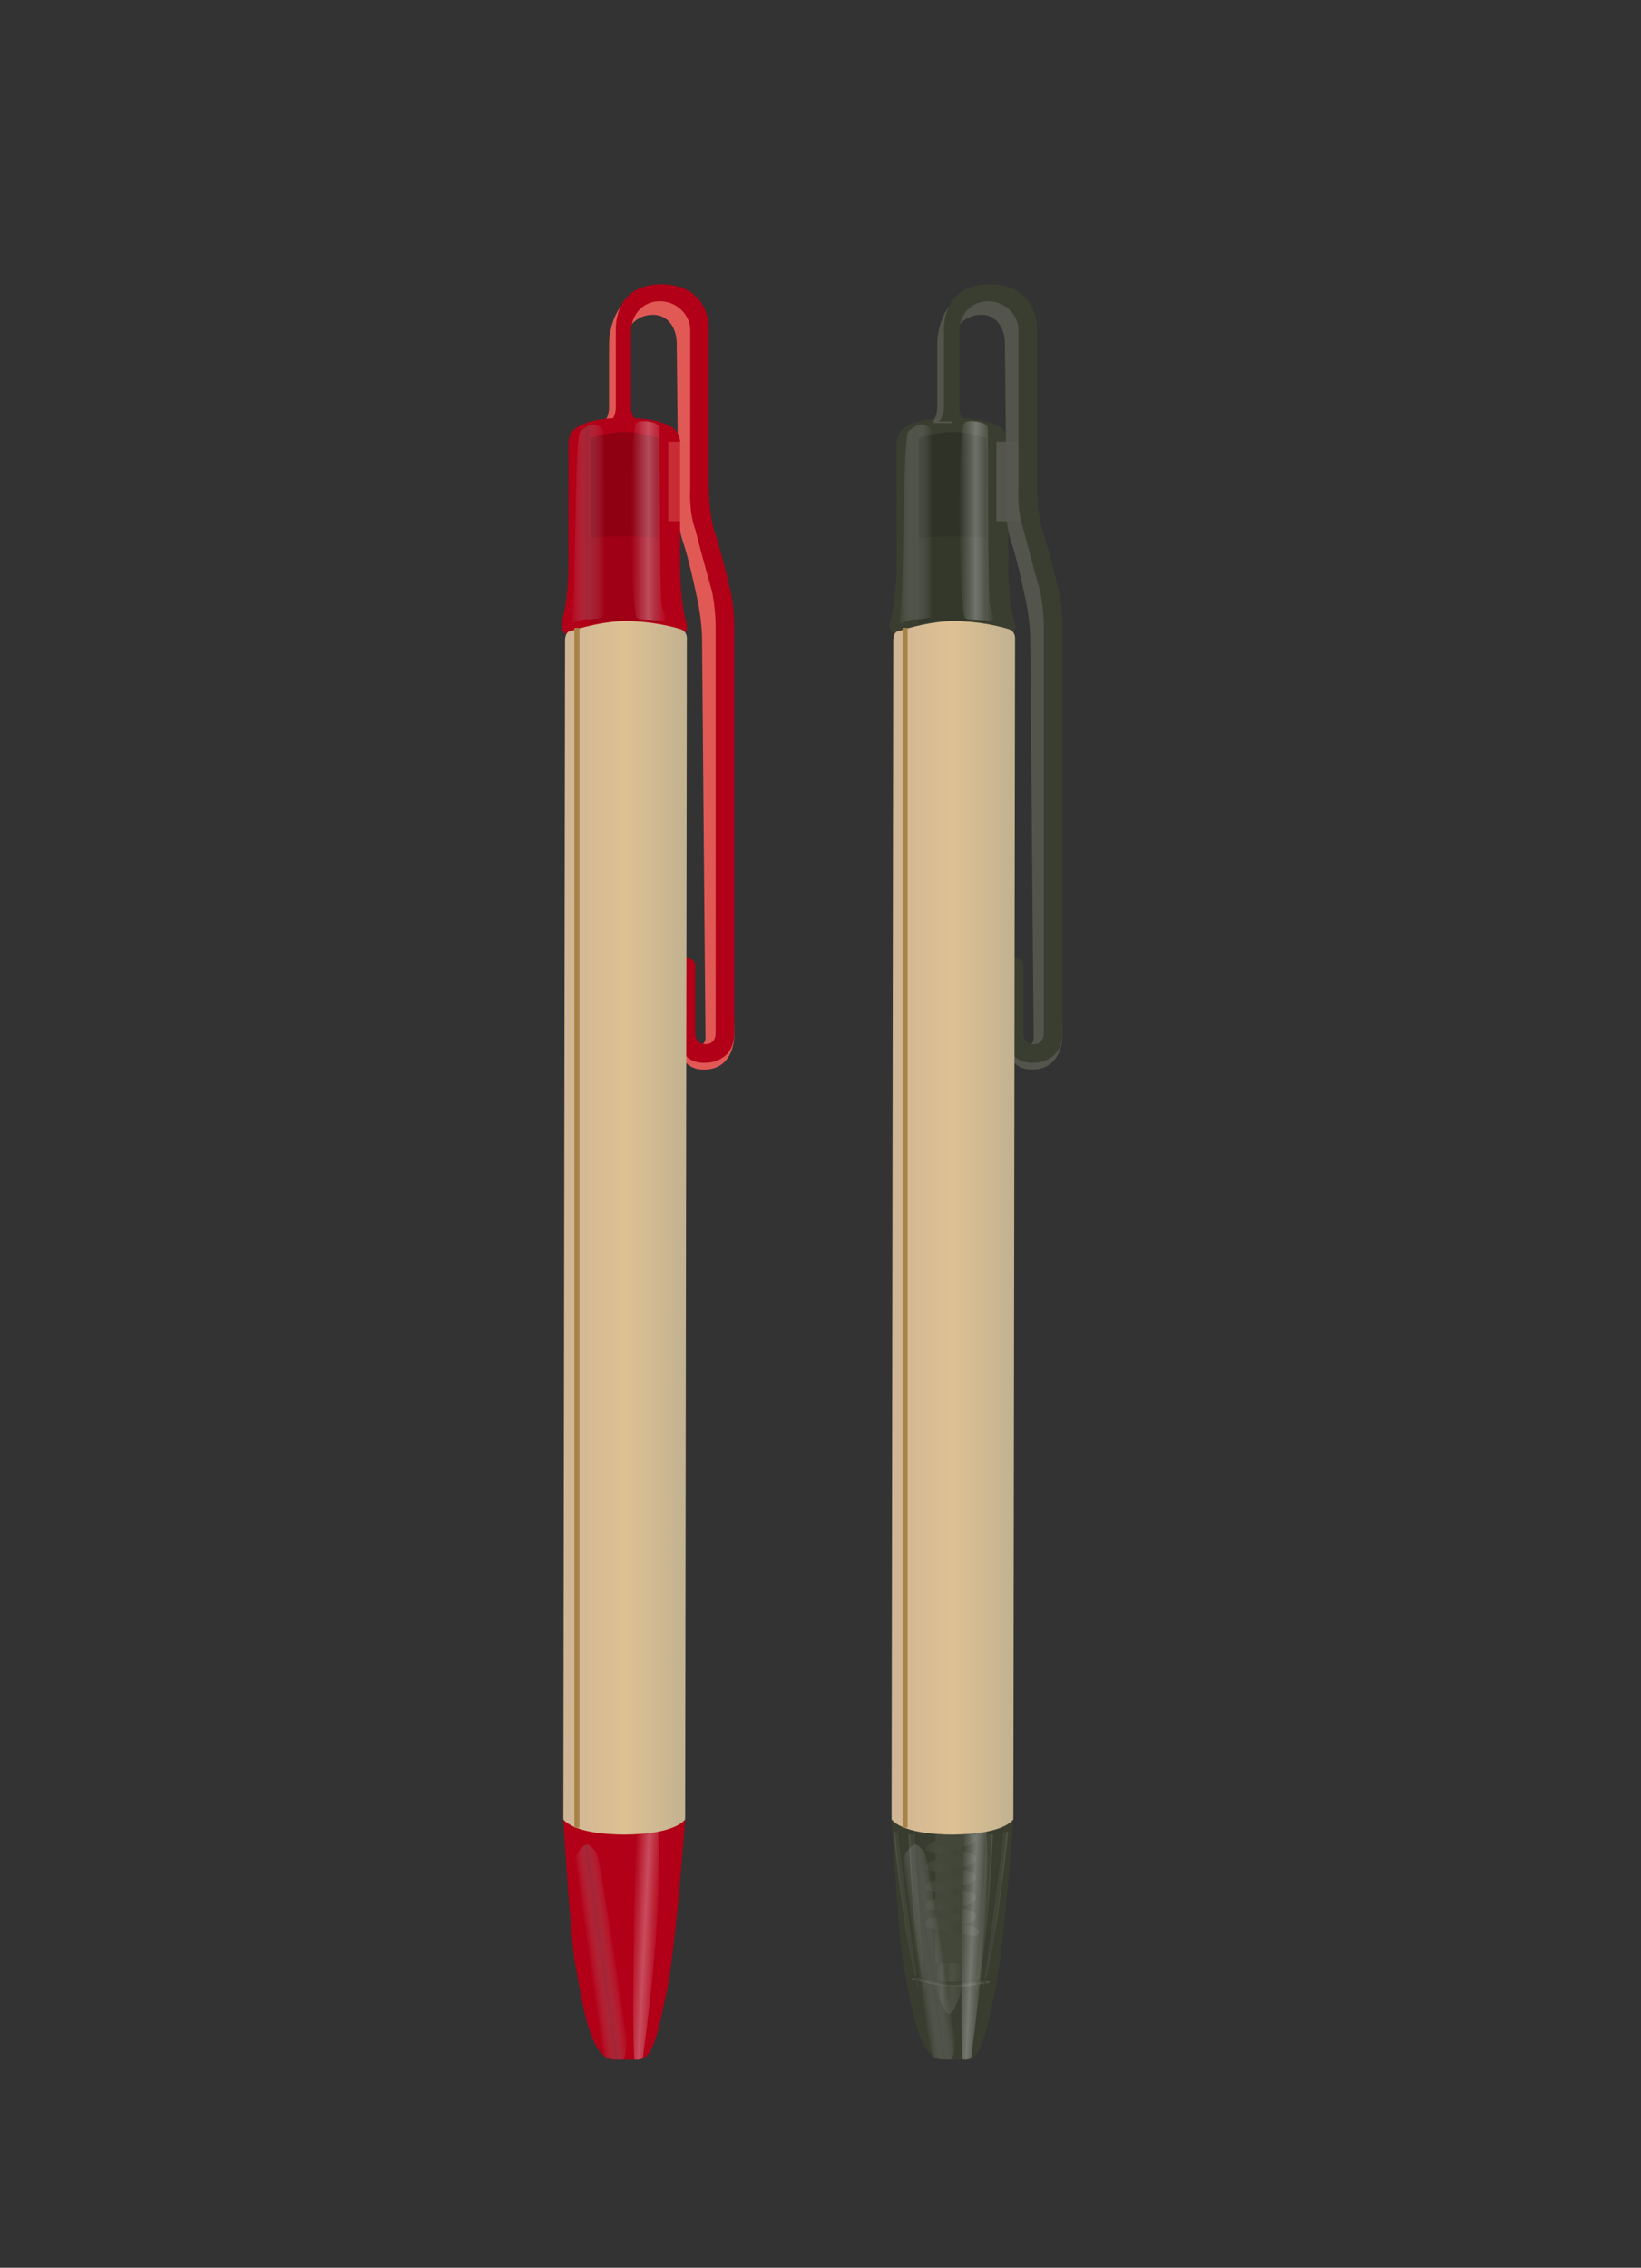 <?xml version="1.0" encoding="utf-8"?>
<!-- Generator: Adobe Illustrator 24.1.0, SVG Export Plug-In . SVG Version: 6.00 Build 0)  -->
<svg version="1.0" id="Layer_1" xmlns="http://www.w3.org/2000/svg" xmlns:xlink="http://www.w3.org/1999/xlink" x="0px" y="0px"
	 width="97px" height="134px" viewBox="0 0 97 134" style="enable-background:new 0 0 97 134;" xml:space="preserve">
<rect x="0" y="0" width="97" height="134" fill="#333333" stroke="none"/>
<style type="text/css">
	.st0{fill:#3A3E30;}
	.st1{fill-rule:evenodd;clip-rule:evenodd;fill:#9C9C9C;}
	.st2{fill-rule:evenodd;clip-rule:evenodd;fill:url(#SVGID_1_);}
	.st3{fill-rule:evenodd;clip-rule:evenodd;fill:url(#SVGID_2_);}
	.st4{fill-rule:evenodd;clip-rule:evenodd;fill:url(#SVGID_3_);}
	.st5{fill-rule:evenodd;clip-rule:evenodd;fill:url(#SVGID_4_);}
	.st6{fill-rule:evenodd;clip-rule:evenodd;fill:url(#SVGID_5_);}
	.st7{fill-rule:evenodd;clip-rule:evenodd;fill:url(#SVGID_6_);}
	.st8{fill-rule:evenodd;clip-rule:evenodd;fill:url(#SVGID_7_);}
	.st9{fill-rule:evenodd;clip-rule:evenodd;fill:url(#SVGID_8_);}
	.st10{fill-rule:evenodd;clip-rule:evenodd;fill:url(#SVGID_9_);}
	.st11{fill-rule:evenodd;clip-rule:evenodd;fill:url(#SVGID_10_);}
	.st12{fill-rule:evenodd;clip-rule:evenodd;fill:url(#SVGID_11_);}
	.st13{fill-rule:evenodd;clip-rule:evenodd;fill:url(#SVGID_12_);}
	.st14{fill-rule:evenodd;clip-rule:evenodd;fill:url(#SVGID_13_);}
	.st15{fill-rule:evenodd;clip-rule:evenodd;fill:#FFFFFF;}
	.st16{opacity:0.49;fill-rule:evenodd;clip-rule:evenodd;enable-background:new    ;}
	.st17{opacity:0.9;fill-rule:evenodd;clip-rule:evenodd;fill:#3A3E30;enable-background:new    ;}
	.st18{opacity:0.1;fill-rule:evenodd;clip-rule:evenodd;enable-background:new    ;}
	.st19{opacity:0.3;fill-rule:evenodd;clip-rule:evenodd;fill:url(#SVGID_14_);enable-background:new    ;}
	.st20{opacity:0.3;fill-rule:evenodd;clip-rule:evenodd;fill:url(#SVGID_15_);enable-background:new    ;}
	.st21{opacity:0.9;fill-rule:evenodd;clip-rule:evenodd;fill:#57584F;enable-background:new    ;}
	.st22{opacity:0.3;fill-rule:evenodd;clip-rule:evenodd;fill:url(#SVGID_16_);enable-background:new    ;}
	.st23{opacity:0.3;fill-rule:evenodd;clip-rule:evenodd;fill:url(#SVGID_17_);enable-background:new    ;}
	.st24{fill-rule:evenodd;clip-rule:evenodd;fill:#3A3E30;}
	.st25{fill-rule:evenodd;clip-rule:evenodd;fill:url(#SVGID_18_);}
	.st26{fill:none;stroke:#A88348;stroke-width:0.3;stroke-miterlimit:10;}
	.st27{fill-rule:evenodd;clip-rule:evenodd;fill:#E15955;}
	.st28{fill:#B10017;}
	.st29{fill-rule:evenodd;clip-rule:evenodd;fill:url(#SVGID_19_);}
	.st30{fill-rule:evenodd;clip-rule:evenodd;fill:url(#SVGID_20_);}
	.st31{fill-rule:evenodd;clip-rule:evenodd;fill:url(#SVGID_21_);}
	.st32{fill-rule:evenodd;clip-rule:evenodd;fill:url(#SVGID_22_);}
	.st33{fill-rule:evenodd;clip-rule:evenodd;fill:url(#SVGID_23_);}
	.st34{fill-rule:evenodd;clip-rule:evenodd;fill:url(#SVGID_24_);}
	.st35{fill-rule:evenodd;clip-rule:evenodd;fill:url(#SVGID_25_);}
	.st36{fill-rule:evenodd;clip-rule:evenodd;fill:url(#SVGID_26_);}
	.st37{fill-rule:evenodd;clip-rule:evenodd;fill:url(#SVGID_27_);}
	.st38{fill-rule:evenodd;clip-rule:evenodd;fill:url(#SVGID_28_);}
	.st39{fill-rule:evenodd;clip-rule:evenodd;fill:url(#SVGID_29_);}
	.st40{fill-rule:evenodd;clip-rule:evenodd;fill:url(#SVGID_30_);}
	.st41{fill-rule:evenodd;clip-rule:evenodd;fill:url(#SVGID_31_);}
	.st42{fill-rule:evenodd;clip-rule:evenodd;fill:#B10017;}
	.st43{opacity:0.3;fill-rule:evenodd;clip-rule:evenodd;fill:url(#SVGID_32_);enable-background:new    ;}
	.st44{opacity:0.3;fill-rule:evenodd;clip-rule:evenodd;fill:url(#SVGID_33_);enable-background:new    ;}
	.st45{opacity:0.5;fill-rule:evenodd;clip-rule:evenodd;fill:#E15955;}
	.st46{opacity:0.3;fill-rule:evenodd;clip-rule:evenodd;fill:url(#SVGID_34_);enable-background:new    ;}
	.st47{opacity:0.3;fill-rule:evenodd;clip-rule:evenodd;fill:url(#SVGID_35_);enable-background:new    ;}
	.st48{fill-rule:evenodd;clip-rule:evenodd;fill:url(#SVGID_36_);}
</style>
<g>
	<g>
		<path class="st0" d="M59.3,37.7c0.4,0.1,0.8-0.4,0.7-0.8c-0.2-0.7-0.4-1.8-0.4-3.6v-7.2c0-0.2-0.1-0.5-0.3-0.7
			c-0.3-0.3-1.1-0.7-3-0.7c-1.4,0-2.2,0.2-2.7,0.5c-0.4,0.2-0.6,0.6-0.6,1v7c0,1.8-0.2,2.9-0.4,3.6c-0.1,0.4,0.2,0.8,0.7,0.8
			c0.8-0.1,1.9-0.2,3-0.2S58.4,37.6,59.3,37.7z"/>
		<g>
			<path class="st1" d="M55.3,48.1h1.6V116h-1.6V48.1z"/>
			
				<linearGradient id="SVGID_1_" gradientUnits="userSpaceOnUse" x1="55.275" y1="-16231.335" x2="56.84" y2="-16231.335" gradientTransform="matrix(1 0 0 -1 0 -16113.835)">
				<stop  offset="0" style="stop-color:#000000"/>
				<stop  offset="0.239" style="stop-color:#EBEBEC"/>
				<stop  offset="0.438" style="stop-color:#A6A8A9"/>
				<stop  offset="0.628" style="stop-color:#FFFFFF"/>
				<stop  offset="0.813" style="stop-color:#CECFD0"/>
				<stop  offset="1" style="stop-color:#919294"/>
			</linearGradient>
			<path class="st2" d="M56.9,117.3c0,0-0.4,1.7-0.8,1.7s-0.8-1.7-0.8-1.7V116h1.6V117.3z"/>
			
				<linearGradient id="SVGID_2_" gradientUnits="userSpaceOnUse" x1="54.667" y1="807.84" x2="57.815" y2="807.84" gradientTransform="matrix(1 0 0 1 0 -706.89)">
				<stop  offset="0" style="stop-color:#6B6E70"/>
				<stop  offset="0.295" style="stop-color:#B7BBBD"/>
				<stop  offset="0.628" style="stop-color:#797D80"/>
				<stop  offset="1" style="stop-color:#B7BBBD"/>
			</linearGradient>
			<path class="st3" d="M56.9,101.7c0.4,0,0.8-0.2,1-0.6c0-0.2-0.1-0.4-0.3-0.4l-2.4-0.5c-0.2,0-0.4,0.1-0.5,0.3s0.1,0.4,0.3,0.5
				l1.8,0.4C56.9,101.5,56.9,101.7,56.9,101.7z"/>
			
				<linearGradient id="SVGID_3_" gradientUnits="userSpaceOnUse" x1="54.67" y1="809.29" x2="57.662" y2="809.29" gradientTransform="matrix(1 0 0 1 0 -706.89)">
				<stop  offset="0" style="stop-color:#6B6E70"/>
				<stop  offset="0.295" style="stop-color:#B7BBBD"/>
				<stop  offset="0.628" style="stop-color:#797D80"/>
				<stop  offset="1" style="stop-color:#B7BBBD"/>
			</linearGradient>
			<path class="st4" d="M55.3,101.6c-0.3,0-0.5,0.2-0.6,0.5c0,0.1,0.1,0.2,0.2,0.2c1.5,0.3,1.8,0.3,1.9,0.5c0.1,0.1,0.1,0.3,0.1,0.4
				c0.3,0,0.7-0.1,0.8-0.4c0-0.2-0.1-0.4-0.4-0.5l-2-0.4V101.6z"/>
			
				<linearGradient id="SVGID_4_" gradientUnits="userSpaceOnUse" x1="54.67" y1="810.64" x2="57.662" y2="810.64" gradientTransform="matrix(1 0 0 1 0 -706.89)">
				<stop  offset="0" style="stop-color:#6B6E70"/>
				<stop  offset="0.295" style="stop-color:#B7BBBD"/>
				<stop  offset="0.628" style="stop-color:#797D80"/>
				<stop  offset="1" style="stop-color:#B7BBBD"/>
			</linearGradient>
			<path class="st5" d="M55.3,103c-0.2,0-0.5,0.2-0.6,0.4c0,0.1,0.1,0.2,0.2,0.2l2,0.4v0.5c0.3,0,0.6-0.1,0.8-0.4
				c0-0.2-0.1-0.3-0.3-0.4l-2.1-0.5L55.3,103z"/>
			
				<linearGradient id="SVGID_5_" gradientUnits="userSpaceOnUse" x1="54.67" y1="811.84" x2="57.662" y2="811.84" gradientTransform="matrix(1 0 0 1 0 -706.89)">
				<stop  offset="0" style="stop-color:#6B6E70"/>
				<stop  offset="0.295" style="stop-color:#B7BBBD"/>
				<stop  offset="0.628" style="stop-color:#797D80"/>
				<stop  offset="1" style="stop-color:#B7BBBD"/>
			</linearGradient>
			<path class="st6" d="M55.3,104.2c-0.2,0-0.5,0.2-0.6,0.4c0,0.1,0.1,0.2,0.2,0.2l2,0.4v0.5c0.3,0,0.6-0.1,0.8-0.4
				c0-0.2-0.1-0.3-0.3-0.4l-2.1-0.5L55.3,104.2z"/>
			
				<linearGradient id="SVGID_6_" gradientUnits="userSpaceOnUse" x1="54.67" y1="812.94" x2="57.662" y2="812.94" gradientTransform="matrix(1 0 0 1 0 -706.89)">
				<stop  offset="0" style="stop-color:#6B6E70"/>
				<stop  offset="0.295" style="stop-color:#B7BBBD"/>
				<stop  offset="0.628" style="stop-color:#797D80"/>
				<stop  offset="1" style="stop-color:#B7BBBD"/>
			</linearGradient>
			<path class="st7" d="M55.3,105.3c-0.2,0-0.5,0.2-0.6,0.4c0,0.1,0.1,0.2,0.2,0.2l2,0.4v0.5c0.3,0,0.6-0.1,0.8-0.4
				c0-0.2-0.1-0.3-0.3-0.4l-2.1-0.5L55.3,105.3z"/>
			
				<linearGradient id="SVGID_7_" gradientUnits="userSpaceOnUse" x1="54.67" y1="814.14" x2="57.662" y2="814.14" gradientTransform="matrix(1 0 0 1 0 -706.89)">
				<stop  offset="0" style="stop-color:#6B6E70"/>
				<stop  offset="0.295" style="stop-color:#B7BBBD"/>
				<stop  offset="0.628" style="stop-color:#797D80"/>
				<stop  offset="1" style="stop-color:#B7BBBD"/>
			</linearGradient>
			<path class="st8" d="M55.3,106.5c-0.2,0-0.5,0.2-0.6,0.4c0,0.1,0.1,0.2,0.2,0.2l2,0.4v0.5c0.3,0,0.6-0.1,0.8-0.4
				c0-0.2-0.1-0.3-0.3-0.4l-2.1-0.5L55.3,106.5z"/>
			
				<linearGradient id="SVGID_8_" gradientUnits="userSpaceOnUse" x1="54.67" y1="815.24" x2="57.662" y2="815.24" gradientTransform="matrix(1 0 0 1 0 -706.89)">
				<stop  offset="0" style="stop-color:#6B6E70"/>
				<stop  offset="0.295" style="stop-color:#B7BBBD"/>
				<stop  offset="0.628" style="stop-color:#797D80"/>
				<stop  offset="1" style="stop-color:#B7BBBD"/>
			</linearGradient>
			<path class="st9" d="M55.3,107.6c-0.2,0-0.5,0.2-0.6,0.4c0,0.1,0.1,0.2,0.2,0.2l2,0.4v0.5c0.3,0,0.6-0.1,0.8-0.4
				c0-0.2-0.1-0.3-0.3-0.4l-2.1-0.5L55.3,107.6z"/>
			
				<linearGradient id="SVGID_9_" gradientUnits="userSpaceOnUse" x1="54.67" y1="816.44" x2="57.662" y2="816.44" gradientTransform="matrix(1 0 0 1 0 -706.89)">
				<stop  offset="0" style="stop-color:#6B6E70"/>
				<stop  offset="0.295" style="stop-color:#B7BBBD"/>
				<stop  offset="0.628" style="stop-color:#797D80"/>
				<stop  offset="1" style="stop-color:#B7BBBD"/>
			</linearGradient>
			<path class="st10" d="M55.3,108.8c-0.2,0-0.5,0.2-0.6,0.4c0,0.1,0.1,0.2,0.2,0.2l2,0.4v0.5c0.3,0,0.6-0.1,0.8-0.4
				c0-0.2-0.1-0.3-0.3-0.4l-2.1-0.5L55.3,108.8z"/>
			
				<linearGradient id="SVGID_10_" gradientUnits="userSpaceOnUse" x1="54.67" y1="817.54" x2="57.662" y2="817.54" gradientTransform="matrix(1 0 0 1 0 -706.89)">
				<stop  offset="0" style="stop-color:#6B6E70"/>
				<stop  offset="0.295" style="stop-color:#B7BBBD"/>
				<stop  offset="0.628" style="stop-color:#797D80"/>
				<stop  offset="1" style="stop-color:#B7BBBD"/>
			</linearGradient>
			<path class="st11" d="M55.3,109.9c-0.2,0-0.5,0.2-0.6,0.4c0,0.1,0.1,0.2,0.2,0.2l2,0.4v0.5c0.3,0,0.6-0.1,0.8-0.4
				c0-0.2-0.1-0.3-0.3-0.4l-2.1-0.5L55.3,109.9z"/>
			
				<linearGradient id="SVGID_11_" gradientUnits="userSpaceOnUse" x1="54.67" y1="818.74" x2="57.662" y2="818.74" gradientTransform="matrix(1 0 0 1 0 -706.89)">
				<stop  offset="0" style="stop-color:#6B6E70"/>
				<stop  offset="0.295" style="stop-color:#B7BBBD"/>
				<stop  offset="0.628" style="stop-color:#797D80"/>
				<stop  offset="1" style="stop-color:#B7BBBD"/>
			</linearGradient>
			<path class="st12" d="M55.3,111.1c-0.2,0-0.5,0.2-0.6,0.4c0,0.1,0.1,0.2,0.2,0.2l2,0.4v0.5c0.3,0,0.6-0.1,0.8-0.4
				c0-0.2-0.1-0.3-0.3-0.4l-2.1-0.5L55.3,111.1z"/>
			
				<linearGradient id="SVGID_12_" gradientUnits="userSpaceOnUse" x1="54.67" y1="819.84" x2="57.662" y2="819.84" gradientTransform="matrix(1 0 0 1 0 -706.89)">
				<stop  offset="0" style="stop-color:#6B6E70"/>
				<stop  offset="0.295" style="stop-color:#B7BBBD"/>
				<stop  offset="0.628" style="stop-color:#797D80"/>
				<stop  offset="1" style="stop-color:#B7BBBD"/>
			</linearGradient>
			<path class="st13" d="M55.3,112.2c-0.2,0-0.5,0.2-0.6,0.4c0,0.1,0.1,0.2,0.2,0.2l2,0.4v0.5c0.3,0,0.6-0.1,0.8-0.4
				c0-0.2-0.1-0.3-0.3-0.4l-2.1-0.5L55.3,112.2z"/>
			
				<linearGradient id="SVGID_13_" gradientUnits="userSpaceOnUse" x1="54.67" y1="820.74" x2="57.818" y2="820.74" gradientTransform="matrix(1 0 0 1 0 -706.89)">
				<stop  offset="0" style="stop-color:#6B6E70"/>
				<stop  offset="0.295" style="stop-color:#B7BBBD"/>
				<stop  offset="0.628" style="stop-color:#797D80"/>
				<stop  offset="1" style="stop-color:#B7BBBD"/>
			</linearGradient>
			<path class="st14" d="M55.3,113.3c-0.3,0-0.6,0-0.6,0.4c0,0.1,0.1,0.2,0.2,0.2l2.7,0.5c0.1,0,0.2-0.1,0.3-0.2
				c0-0.1-0.1-0.2-0.2-0.3L55.3,113.3z"/>
			<path class="st15" d="M56.3,108c-1,0-2-0.2-3-0.5c-0.1,0-0.2,0.1-0.2,0.1c0,0.1,0.1,0.1,0.2,0.2c1,0.3,2,0.5,3,0.5
				c0.9,0,1.9-0.1,2.8-0.3c0.1,0,0.2-0.1,0.2-0.1c0-0.1-0.1-0.1-0.2-0.1C58.2,107.9,57.2,108,56.3,108z"/>
			<path class="st16" d="M56.3,107.9c-1,0-2-0.2-3-0.5c-0.1,0-0.2,0.1-0.2,0.1c0,0.1,0.1,0.2,0.2,0.2c1,0.3,2,0.5,3,0.5
				c0.9,0,1.9-0.1,2.8-0.3c0.1,0,0.2-0.1,0.2-0.1c0-0.1-0.1-0.1-0.2-0.2C58.2,107.8,57.2,107.9,56.3,107.9z"/>
			<path class="st15" d="M56.3,117.2c-0.8,0-1.5-0.2-2.2-0.4c-0.1,0-0.2,0.1-0.2,0.1c0,0.1,0.1,0.1,0.2,0.1c0.7,0.2,1.5,0.4,2.2,0.4
				s1.4-0.1,2-0.2c0.1,0,0.2,0,0.2-0.1s-0.1-0.1-0.1-0.1C57.7,117.1,57,117.2,56.3,117.2z"/>
			<path class="st15" d="M52.8,108.2c0,0,0.7,6.8,1.5,9.4c0,0-1.1-7.9-1.2-9.3L52.8,108.2z"/>
			<path class="st15" d="M53.7,108.4c0,0,0.3,6.8,1,9.3c0,0-0.6-7.9-0.6-9.3H53.7z"/>
			<path class="st16" d="M52.9,108.2c0,0,0.6,6.8,1.4,9.4c0,0-1-7.9-1.1-9.3L52.9,108.2z"/>
			<path class="st16" d="M53.8,108.4c0,0,0.2,6.8,0.9,9.3c0,0-0.5-7.9-0.5-9.3H53.8z"/>
			<path class="st15" d="M59.6,108.2c0,0-0.7,6.8-1.5,9.4c0,0,1.1-7.9,1.2-9.3L59.6,108.2z"/>
			<path class="st15" d="M58.7,108.4c0,0-0.3,6.8-1,9.3c0,0,0.6-7.9,0.6-9.3H58.7z"/>
			<path class="st16" d="M59.5,108.2c0,0-0.6,6.8-1.4,9.4c0,0,1-7.9,1.1-9.3L59.5,108.2z"/>
			<path class="st16" d="M58.6,108.4c0,0-0.2,6.8-0.9,9.3c0,0,0.5-7.9,0.5-9.3H58.6z"/>
			<path class="st16" d="M56.3,117.1c-0.8,0-1.5-0.2-2.2-0.4c-0.1,0-0.2,0.1-0.2,0.1c0,0.1,0.1,0.1,0.2,0.1c0.7,0.2,1.5,0.4,2.2,0.4
				s1.4-0.1,2-0.2c0.1,0,0.2,0,0.2-0.1s-0.1-0.1-0.1-0.1C57.7,117,57,117.1,56.3,117.1z"/>
			<path class="st17" d="M59.9,107.5c0,0-1.6,0.9-3.6,0.9s-3.6-0.9-3.6-0.9s0.4,6.7,0.7,8.6c0.4,1.9,0.8,5.6,2.3,5.6h0.6l0,0
				c0,0,0,0,0.1,0c0.2,0,0.7,0,0.7,0c0.6,0,1-0.5,1.6-3.5C59.3,115.9,59.9,107.5,59.9,107.5z"/>
			<path class="st18" d="M54.3,36.9v-11c1.5-0.5,2.6-0.5,4,0v10.9c0,0-0.6-0.1-2-0.1S54.3,36.9,54.3,36.9z"/>
			<path class="st18" d="M54.3,31.8v-5.9c1.5-0.5,2.6-0.5,4,0v5.9c0,0-0.6-0.1-2-0.1S54.3,31.8,54.3,31.8z"/>
		</g>
		
			<linearGradient id="SVGID_14_" gradientUnits="userSpaceOnUse" x1="56.67" y1="737.682" x2="58.782" y2="737.682" gradientTransform="matrix(1 0 0 1 0 -706.89)">
			<stop  offset="0" style="stop-color:#FFFFFF;stop-opacity:0"/>
			<stop  offset="0.479" style="stop-color:#FFFFFF"/>
			<stop  offset="1" style="stop-color:#FFFFFF;stop-opacity:0"/>
		</linearGradient>
		<path class="st19" d="M57,36.4c0,0.1,0.1,0.2,0.3,0.2l1.6,0.1c0,0-0.3-0.5-0.4-1c-0.1-0.6-0.1-9.7-0.1-10.3c0-0.2-0.1-0.3-0.3-0.4
			c-0.3-0.1-0.9-0.2-1.1,0C56.6,25.4,56.6,34.8,57,36.4z"/>
		
			<linearGradient id="SVGID_15_" gradientUnits="userSpaceOnUse" x1="53.105" y1="737.88" x2="55.108" y2="737.88" gradientTransform="matrix(1 0 0 1 0 -706.89)">
			<stop  offset="0" style="stop-color:#FFFFFF;stop-opacity:0"/>
			<stop  offset="0.48" style="stop-color:#808080"/>
			<stop  offset="1" style="stop-color:#FFFFFF;stop-opacity:0"/>
		</linearGradient>
		<path class="st20" d="M53.1,36.9c0,0,0.6-0.3,0.9-0.3c0,0,0.6,0,0.9-0.1c0.2,0,0.3-0.2,0.3-0.4c0-1.3-0.1-10-0.1-10.6
			c0-0.2-0.3-0.3-0.5-0.4c-0.3-0.1-0.7,0.2-0.9,0.4C53.3,25.9,53.5,36.5,53.1,36.9z"/>
		<path class="st21" d="M58.9,26.1h2v4.7h-2V26.1z"/>
		
			<linearGradient id="SVGID_16_" gradientUnits="userSpaceOnUse" x1="-1294.339" y1="-1559.274" x2="-1292.696" y2="-1559.274" gradientTransform="matrix(1 0 0.23 1.606 1707.073 2619.537)">
			<stop  offset="0" style="stop-color:#FFFFFF;stop-opacity:0"/>
			<stop  offset="0.48" style="stop-color:#808080"/>
			<stop  offset="1" style="stop-color:#FFFFFF;stop-opacity:0"/>
		</linearGradient>
		<path class="st22" d="M54.9,120.5c0.1,0.5,0.1,1,0.4,1.1c0.3,0.1,0.6,0.1,0.9,0.1c0.2,0,0.3-1.2,0.2-1.5
			c-0.3-2.1-1.4-9.6-1.7-10.6c-0.1-0.3-0.4-0.5-0.5-0.6c-0.3-0.1-0.6,0.4-0.8,0.7C53.1,110.2,54.8,120,54.9,120.5z"/>
		
			<linearGradient id="SVGID_17_" gradientUnits="userSpaceOnUse" x1="502.711" y1="1981.834" x2="504.402" y2="1981.834" gradientTransform="matrix(1 0 -4.822170e-02 1.001 -350.539 -1868.866)">
			<stop  offset="0" style="stop-color:#FFFFFF;stop-opacity:0"/>
			<stop  offset="0.479" style="stop-color:#FFFFFF"/>
			<stop  offset="1" style="stop-color:#FFFFFF;stop-opacity:0"/>
		</linearGradient>
		<path class="st23" d="M56.9,121.7h0.2c0.2,0,0.3-0.1,0.3-0.1c1.3-9.5,0.9-13.4,0.9-13.4s-1,0.2-1.4,0.2
			C57,108.9,56.7,119.7,56.9,121.7z"/>
		<path class="st21" d="M55.1,25c0,0,0.3-0.4,0.3-0.9c0-1.3,0-3.6,0-3.7c0-1.5,0.8-3.3,2.7-3.3s2.8,1.8,2.8,3.3v9.4l0.3,2.4l1.2,5.6
			l0.4,23.4c0,0.5-0.2,2-1.8,2s-1.5-1.8-1.5-1.8s0.5,0.4,1.1,0.4s0.5-0.6,0.5-0.6c0-0.2-0.2-22.5-0.2-23.4s-0.2-2-0.2-2
			s-0.5-2.5-0.9-3.7c-0.4-1.1-0.3-2.4-0.3-2.4l-0.1-9.4c0-0.9-0.5-1.7-1.4-1.7c-1,0-1.7,0.8-1.7,1.8V25H55.1z"/>
		<path class="st24" d="M55.5,24.9c0.3-0.3,0.3-0.8,0.3-0.8s0-4.4,0-4.6c0-1.5,0.8-2.7,2.7-2.7s2.8,1.2,2.8,2.7v9.4
			c0,0,0,1.3,0.3,2.4c0.4,1.1,1,3.7,1,3.7s0.2,0.8,0.2,2v24.1c0,0.5-0.2,1.1-0.7,1.4c-0.3,0.2-0.6,0.3-1.1,0.3
			c-1.4,0-1.5-1.4-1.5-1.4v-4.3c0-0.3,0.2-0.5,0.5-0.5s0.5,0.2,0.5,0.5c0,0.4,0,4,0,4s0,0.6,0.6,0.6s0.6-0.6,0.6-0.6s0-23.1,0-24.1
			s-0.2-2-0.2-2s-0.7-2.5-1-3.7c-0.4-1.1-0.3-2.4-0.3-2.4v-9.4c0-0.9-0.8-1.7-1.8-1.7s-1.7,0.8-1.7,1.8v4.6c0,0,0.1,0.6,0.4,0.7
			H55.5z"/>
		
			<linearGradient id="SVGID_18_" gradientUnits="userSpaceOnUse" x1="52.67" y1="61.34" x2="59.86" y2="61.34" gradientTransform="matrix(1 0 0 -1 0 133.89)">
			<stop  offset="0" style="stop-color:#CFB594"/>
			<stop  offset="0.499" style="stop-color:#DEC193"/>
			<stop  offset="1" style="stop-color:#C2B290"/>
		</linearGradient>
		<path class="st25" d="M59.9,107.5c0,0-0.5,0.9-3.6,0.9s-3.6-0.9-3.6-0.9l0.1-69.7c0-0.2,0.1-0.5,0.3-0.5c0.6-0.2,2-0.6,3.3-0.6
			c1.4,0,2.7,0.3,3.3,0.5c0.2,0.1,0.3,0.3,0.3,0.5L59.9,107.5L59.9,107.5z"/>
		<line class="st26" x1="53.5" y1="37.1" x2="53.5" y2="108"/>
	</g>
	<g>
		<path class="st27" d="M35.7,25c0,0,0.3-0.4,0.3-0.9c0-1.3,0-3.6,0-3.7c0-1.5,0.8-3.3,2.7-3.3s2.8,1.8,2.8,3.3v9.4l0.3,2.4l1.2,5.6
			l0.4,23.4c0,0.5-0.2,2-1.8,2s-1.5-1.8-1.5-1.8s0.5,0.4,1.1,0.4s0.5-0.6,0.5-0.6c0-0.2-0.2-22.5-0.2-23.4s-0.2-2-0.2-2
			s-0.5-2.5-0.9-3.7c-0.4-1.1-0.3-2.4-0.3-2.4L40,20.3c0-0.9-0.5-1.7-1.4-1.7c-1,0-1.7,0.8-1.7,1.8V25H35.7z"/>
		<path class="st28" d="M39.9,37.7c0.4,0.1,0.8-0.4,0.7-0.8c-0.2-0.7-0.4-1.8-0.4-3.6v-7.2c0-0.2-0.1-0.5-0.3-0.7
			c-0.3-0.3-1.1-0.7-3-0.7c-1.4,0-2.2,0.2-2.7,0.5c-0.4,0.2-0.6,0.6-0.6,1v7c0,1.8-0.2,2.9-0.4,3.6c-0.1,0.4,0.2,0.8,0.7,0.8
			c0.8-0.1,1.9-0.2,3-0.2S39,37.6,39.9,37.7z"/>
		<g>
			<path class="st1" d="M35.9,48.1h1.6V116h-1.6V48.1z"/>
			
				<linearGradient id="SVGID_19_" gradientUnits="userSpaceOnUse" x1="35.916" y1="-16231.335" x2="37.481" y2="-16231.335" gradientTransform="matrix(1 0 0 -1 0 -16113.835)">
				<stop  offset="0" style="stop-color:#000000"/>
				<stop  offset="0.239" style="stop-color:#EBEBEC"/>
				<stop  offset="0.438" style="stop-color:#A6A8A9"/>
				<stop  offset="0.628" style="stop-color:#FFFFFF"/>
				<stop  offset="0.813" style="stop-color:#CECFD0"/>
				<stop  offset="1" style="stop-color:#919294"/>
			</linearGradient>
			<path class="st29" d="M37.5,117.3c0,0-0.4,1.7-0.8,1.7s-0.8-1.7-0.8-1.7V116h1.6V117.3z"/>
			
				<linearGradient id="SVGID_20_" gradientUnits="userSpaceOnUse" x1="35.308" y1="807.84" x2="38.456" y2="807.84" gradientTransform="matrix(1 0 0 1 0 -706.89)">
				<stop  offset="0" style="stop-color:#6B6E70"/>
				<stop  offset="0.295" style="stop-color:#B7BBBD"/>
				<stop  offset="0.628" style="stop-color:#797D80"/>
				<stop  offset="1" style="stop-color:#B7BBBD"/>
			</linearGradient>
			<path class="st30" d="M37.5,101.7c0.4,0,0.8-0.2,1-0.6c0-0.2-0.1-0.4-0.3-0.4l-2.4-0.5c-0.2,0-0.4,0.1-0.5,0.3s0.1,0.4,0.3,0.5
				l1.8,0.4C37.5,101.5,37.5,101.7,37.5,101.7z"/>
			
				<linearGradient id="SVGID_21_" gradientUnits="userSpaceOnUse" x1="35.311" y1="809.29" x2="38.303" y2="809.29" gradientTransform="matrix(1 0 0 1 0 -706.89)">
				<stop  offset="0" style="stop-color:#6B6E70"/>
				<stop  offset="0.295" style="stop-color:#B7BBBD"/>
				<stop  offset="0.628" style="stop-color:#797D80"/>
				<stop  offset="1" style="stop-color:#B7BBBD"/>
			</linearGradient>
			<path class="st31" d="M35.9,101.6c-0.3,0-0.5,0.2-0.6,0.5c0,0.1,0.1,0.2,0.2,0.2c1.5,0.3,1.8,0.3,1.9,0.5
				c0.1,0.1,0.1,0.3,0.1,0.4c0.3,0,0.7-0.1,0.8-0.4c0-0.2-0.1-0.4-0.4-0.5l-2-0.4V101.6z"/>
			
				<linearGradient id="SVGID_22_" gradientUnits="userSpaceOnUse" x1="35.311" y1="810.64" x2="38.303" y2="810.64" gradientTransform="matrix(1 0 0 1 0 -706.89)">
				<stop  offset="0" style="stop-color:#6B6E70"/>
				<stop  offset="0.295" style="stop-color:#B7BBBD"/>
				<stop  offset="0.628" style="stop-color:#797D80"/>
				<stop  offset="1" style="stop-color:#B7BBBD"/>
			</linearGradient>
			<path class="st32" d="M35.9,103c-0.2,0-0.5,0.2-0.6,0.4c0,0.1,0.1,0.2,0.2,0.2l2,0.4v0.5c0.3,0,0.6-0.1,0.8-0.4
				c0-0.2-0.1-0.3-0.3-0.4l-2.1-0.5L35.9,103z"/>
			
				<linearGradient id="SVGID_23_" gradientUnits="userSpaceOnUse" x1="35.311" y1="811.84" x2="38.303" y2="811.84" gradientTransform="matrix(1 0 0 1 0 -706.89)">
				<stop  offset="0" style="stop-color:#6B6E70"/>
				<stop  offset="0.295" style="stop-color:#B7BBBD"/>
				<stop  offset="0.628" style="stop-color:#797D80"/>
				<stop  offset="1" style="stop-color:#B7BBBD"/>
			</linearGradient>
			<path class="st33" d="M35.9,104.2c-0.2,0-0.5,0.2-0.6,0.4c0,0.1,0.1,0.2,0.2,0.2l2,0.4v0.5c0.3,0,0.6-0.1,0.8-0.4
				c0-0.2-0.1-0.3-0.3-0.4l-2.1-0.5L35.9,104.2z"/>
			
				<linearGradient id="SVGID_24_" gradientUnits="userSpaceOnUse" x1="35.311" y1="812.94" x2="38.303" y2="812.94" gradientTransform="matrix(1 0 0 1 0 -706.89)">
				<stop  offset="0" style="stop-color:#6B6E70"/>
				<stop  offset="0.295" style="stop-color:#B7BBBD"/>
				<stop  offset="0.628" style="stop-color:#797D80"/>
				<stop  offset="1" style="stop-color:#B7BBBD"/>
			</linearGradient>
			<path class="st34" d="M35.9,105.3c-0.2,0-0.5,0.2-0.6,0.4c0,0.1,0.1,0.2,0.2,0.2l2,0.4v0.5c0.3,0,0.6-0.1,0.8-0.4
				c0-0.2-0.1-0.3-0.3-0.4l-2.1-0.5L35.9,105.3z"/>
			
				<linearGradient id="SVGID_25_" gradientUnits="userSpaceOnUse" x1="35.311" y1="814.14" x2="38.303" y2="814.14" gradientTransform="matrix(1 0 0 1 0 -706.89)">
				<stop  offset="0" style="stop-color:#6B6E70"/>
				<stop  offset="0.295" style="stop-color:#B7BBBD"/>
				<stop  offset="0.628" style="stop-color:#797D80"/>
				<stop  offset="1" style="stop-color:#B7BBBD"/>
			</linearGradient>
			<path class="st35" d="M35.9,106.5c-0.2,0-0.5,0.2-0.6,0.4c0,0.1,0.1,0.2,0.2,0.2l2,0.4v0.5c0.3,0,0.6-0.1,0.8-0.4
				c0-0.2-0.1-0.3-0.3-0.4l-2.1-0.5L35.9,106.5z"/>
			
				<linearGradient id="SVGID_26_" gradientUnits="userSpaceOnUse" x1="35.311" y1="815.24" x2="38.303" y2="815.24" gradientTransform="matrix(1 0 0 1 0 -706.89)">
				<stop  offset="0" style="stop-color:#6B6E70"/>
				<stop  offset="0.295" style="stop-color:#B7BBBD"/>
				<stop  offset="0.628" style="stop-color:#797D80"/>
				<stop  offset="1" style="stop-color:#B7BBBD"/>
			</linearGradient>
			<path class="st36" d="M35.9,107.6c-0.2,0-0.5,0.2-0.6,0.4c0,0.1,0.1,0.2,0.2,0.2l2,0.4v0.5c0.3,0,0.6-0.1,0.8-0.4
				c0-0.2-0.1-0.3-0.3-0.4l-2.1-0.5L35.9,107.6z"/>
			
				<linearGradient id="SVGID_27_" gradientUnits="userSpaceOnUse" x1="35.311" y1="816.44" x2="38.303" y2="816.44" gradientTransform="matrix(1 0 0 1 0 -706.89)">
				<stop  offset="0" style="stop-color:#6B6E70"/>
				<stop  offset="0.295" style="stop-color:#B7BBBD"/>
				<stop  offset="0.628" style="stop-color:#797D80"/>
				<stop  offset="1" style="stop-color:#B7BBBD"/>
			</linearGradient>
			<path class="st37" d="M35.9,108.8c-0.2,0-0.5,0.2-0.6,0.4c0,0.1,0.1,0.2,0.2,0.2l2,0.4v0.5c0.3,0,0.6-0.1,0.8-0.4
				c0-0.2-0.1-0.3-0.3-0.4l-2.1-0.5L35.9,108.8z"/>
			
				<linearGradient id="SVGID_28_" gradientUnits="userSpaceOnUse" x1="35.311" y1="817.54" x2="38.303" y2="817.54" gradientTransform="matrix(1 0 0 1 0 -706.89)">
				<stop  offset="0" style="stop-color:#6B6E70"/>
				<stop  offset="0.295" style="stop-color:#B7BBBD"/>
				<stop  offset="0.628" style="stop-color:#797D80"/>
				<stop  offset="1" style="stop-color:#B7BBBD"/>
			</linearGradient>
			<path class="st38" d="M35.9,109.9c-0.2,0-0.5,0.2-0.6,0.4c0,0.1,0.1,0.2,0.2,0.2l2,0.4v0.5c0.3,0,0.6-0.1,0.8-0.4
				c0-0.2-0.1-0.3-0.3-0.4l-2.1-0.5L35.9,109.9z"/>
			
				<linearGradient id="SVGID_29_" gradientUnits="userSpaceOnUse" x1="35.311" y1="818.74" x2="38.303" y2="818.74" gradientTransform="matrix(1 0 0 1 0 -706.89)">
				<stop  offset="0" style="stop-color:#6B6E70"/>
				<stop  offset="0.295" style="stop-color:#B7BBBD"/>
				<stop  offset="0.628" style="stop-color:#797D80"/>
				<stop  offset="1" style="stop-color:#B7BBBD"/>
			</linearGradient>
			<path class="st39" d="M35.9,111.1c-0.2,0-0.5,0.2-0.6,0.4c0,0.1,0.1,0.2,0.2,0.2l2,0.4v0.5c0.3,0,0.6-0.1,0.8-0.4
				c0-0.2-0.1-0.3-0.3-0.4l-2.1-0.5L35.9,111.1z"/>
			
				<linearGradient id="SVGID_30_" gradientUnits="userSpaceOnUse" x1="35.311" y1="819.84" x2="38.303" y2="819.84" gradientTransform="matrix(1 0 0 1 0 -706.89)">
				<stop  offset="0" style="stop-color:#6B6E70"/>
				<stop  offset="0.295" style="stop-color:#B7BBBD"/>
				<stop  offset="0.628" style="stop-color:#797D80"/>
				<stop  offset="1" style="stop-color:#B7BBBD"/>
			</linearGradient>
			<path class="st40" d="M35.9,112.2c-0.2,0-0.5,0.2-0.6,0.4c0,0.1,0.1,0.2,0.2,0.2l2,0.4v0.5c0.3,0,0.6-0.1,0.8-0.4
				c0-0.2-0.1-0.3-0.3-0.4l-2.1-0.5L35.9,112.2z"/>
			
				<linearGradient id="SVGID_31_" gradientUnits="userSpaceOnUse" x1="35.311" y1="820.74" x2="38.459" y2="820.74" gradientTransform="matrix(1 0 0 1 0 -706.89)">
				<stop  offset="0" style="stop-color:#6B6E70"/>
				<stop  offset="0.295" style="stop-color:#B7BBBD"/>
				<stop  offset="0.628" style="stop-color:#797D80"/>
				<stop  offset="1" style="stop-color:#B7BBBD"/>
			</linearGradient>
			<path class="st41" d="M35.9,113.3c-0.3,0-0.6,0-0.6,0.4c0,0.1,0.1,0.2,0.2,0.2l2.7,0.5c0.1,0,0.2-0.1,0.3-0.2
				c0-0.1-0.1-0.2-0.2-0.3L35.9,113.3z"/>
			<path class="st15" d="M36.9,108c-1,0-2-0.2-3-0.5c-0.1,0-0.2,0.1-0.2,0.1c0,0.1,0.1,0.1,0.2,0.2c1,0.3,2,0.5,3,0.5
				c0.9,0,1.9-0.1,2.8-0.3c0.1,0,0.2-0.1,0.2-0.1c0-0.1-0.1-0.1-0.2-0.1C38.8,107.9,37.8,108,36.9,108z"/>
			<path class="st16" d="M36.9,107.9c-1,0-2-0.2-3-0.5c-0.1,0-0.2,0.1-0.2,0.1c0,0.1,0.1,0.2,0.2,0.2c1,0.3,2,0.5,3,0.5
				c0.9,0,1.9-0.1,2.8-0.3c0.1,0,0.2-0.1,0.2-0.1c0-0.1-0.1-0.1-0.2-0.2C38.8,107.8,37.8,107.9,36.9,107.9z"/>
			<path class="st15" d="M36.9,117.2c-0.8,0-1.5-0.2-2.2-0.4c-0.1,0-0.2,0.1-0.2,0.1c0,0.1,0.1,0.1,0.2,0.1c0.7,0.2,1.5,0.4,2.2,0.4
				s1.4-0.1,2-0.2c0.1,0,0.2,0,0.2-0.1S39,117,39,117C38.3,117.1,37.6,117.2,36.9,117.2z"/>
			<path class="st15" d="M33.4,108.2c0,0,0.7,6.8,1.5,9.4c0,0-1.1-7.9-1.2-9.3L33.4,108.2z"/>
			<path class="st15" d="M34.3,108.4c0,0,0.3,6.8,1,9.3c0,0-0.6-7.9-0.6-9.3H34.3z"/>
			<path class="st16" d="M33.5,108.2c0,0,0.6,6.8,1.4,9.4c0,0-1-7.9-1.1-9.3L33.5,108.2z"/>
			<path class="st16" d="M34.4,108.4c0,0,0.2,6.8,0.9,9.3c0,0-0.5-7.9-0.5-9.3H34.4z"/>
			<path class="st15" d="M40.2,108.2c0,0-0.7,6.8-1.5,9.4c0,0,1.1-7.9,1.2-9.3L40.2,108.2z"/>
			<path class="st15" d="M39.3,108.4c0,0-0.3,6.8-1,9.3c0,0,0.6-7.9,0.6-9.3H39.3z"/>
			<path class="st16" d="M40.1,108.2c0,0-0.6,6.8-1.4,9.4c0,0,1-7.9,1.1-9.3L40.1,108.2z"/>
			<path class="st16" d="M39.2,108.4c0,0-0.2,6.8-0.9,9.3c0,0,0.5-7.9,0.5-9.3H39.2z"/>
			<path class="st16" d="M36.9,117.1c-0.8,0-1.5-0.2-2.2-0.4c-0.1,0-0.2,0.1-0.2,0.1c0,0.1,0.1,0.1,0.2,0.1c0.7,0.2,1.5,0.4,2.2,0.4
				s1.4-0.1,2-0.2c0.1,0,0.2,0,0.2-0.1s-0.1-0.1-0.1-0.1C38.3,117,37.6,117.1,36.9,117.1z"/>
			<path class="st42" d="M40.5,107.5c0,0-1.6,0.9-3.6,0.9s-3.6-0.9-3.6-0.9s0.4,6.7,0.7,8.6c0.4,1.9,0.8,5.6,2.3,5.6h0.6l0,0
				c0,0,0,0,0.1,0c0.2,0,0.7,0,0.7,0c0.6,0,1-0.5,1.6-3.5C39.9,115.9,40.5,107.5,40.5,107.5z"/>
			<path class="st18" d="M34.9,36.9v-11c1.5-0.5,2.6-0.5,4,0v10.9c0,0-0.6-0.1-2-0.1S34.9,36.9,34.9,36.9z"/>
			<path class="st18" d="M34.9,31.8v-5.9c1.5-0.5,2.6-0.5,4,0v5.9c0,0-0.6-0.1-2-0.1S34.9,31.8,34.9,31.8z"/>
		</g>
		
			<linearGradient id="SVGID_32_" gradientUnits="userSpaceOnUse" x1="37.311" y1="737.682" x2="39.424" y2="737.682" gradientTransform="matrix(1 0 0 1 0 -706.89)">
			<stop  offset="0" style="stop-color:#FFFFFF;stop-opacity:0"/>
			<stop  offset="0.479" style="stop-color:#FFFFFF"/>
			<stop  offset="1" style="stop-color:#FFFFFF;stop-opacity:0"/>
		</linearGradient>
		<path class="st43" d="M37.6,36.4c0,0.1,0.1,0.2,0.3,0.2l1.6,0.1c0,0-0.3-0.5-0.4-1C39,35.1,39,26,39,25.4c0-0.2-0.1-0.3-0.3-0.4
			c-0.3-0.1-0.9-0.2-1.1,0C37.2,25.4,37.2,34.8,37.6,36.4z"/>
		
			<linearGradient id="SVGID_33_" gradientUnits="userSpaceOnUse" x1="33.746" y1="737.88" x2="35.749" y2="737.88" gradientTransform="matrix(1 0 0 1 0 -706.89)">
			<stop  offset="0" style="stop-color:#FFFFFF;stop-opacity:0"/>
			<stop  offset="0.48" style="stop-color:#808080"/>
			<stop  offset="1" style="stop-color:#FFFFFF;stop-opacity:0"/>
		</linearGradient>
		<path class="st44" d="M33.7,36.9c0,0,0.6-0.3,0.9-0.3c0,0,0.6,0,0.9-0.1c0.2,0,0.3-0.2,0.3-0.4c0-1.3-0.1-10-0.1-10.6
			c0-0.2-0.3-0.3-0.5-0.4c-0.3-0.1-0.7,0.2-0.9,0.4C33.9,25.9,34.1,36.5,33.7,36.9z"/>
		<path class="st45" d="M39.5,26.1h2v4.7h-2V26.1z"/>
		
			<linearGradient id="SVGID_34_" gradientUnits="userSpaceOnUse" x1="-1313.698" y1="-1559.274" x2="-1312.054" y2="-1559.274" gradientTransform="matrix(1 0 0.23 1.606 1707.073 2619.537)">
			<stop  offset="0" style="stop-color:#FFFFFF;stop-opacity:0"/>
			<stop  offset="0.48" style="stop-color:#808080"/>
			<stop  offset="1" style="stop-color:#FFFFFF;stop-opacity:0"/>
		</linearGradient>
		<path class="st46" d="M35.5,120.5c0.1,0.5,0.1,1,0.4,1.1c0.3,0.1,0.6,0.1,0.9,0.1c0.2,0,0.3-1.2,0.2-1.5
			c-0.3-2.1-1.4-9.6-1.7-10.6c-0.1-0.3-0.4-0.5-0.5-0.6c-0.3-0.1-0.6,0.4-0.8,0.7C33.7,110.2,35.4,120,35.5,120.5z"/>
		
			<linearGradient id="SVGID_35_" gradientUnits="userSpaceOnUse" x1="483.352" y1="1981.834" x2="485.043" y2="1981.834" gradientTransform="matrix(1 0 -4.822170e-02 1.001 -350.539 -1868.866)">
			<stop  offset="0" style="stop-color:#FFFFFF;stop-opacity:0"/>
			<stop  offset="0.479" style="stop-color:#FFFFFF"/>
			<stop  offset="1" style="stop-color:#FFFFFF;stop-opacity:0"/>
		</linearGradient>
		<path class="st47" d="M37.5,121.7h0.2c0.2,0,0.3-0.1,0.3-0.1c1.3-9.5,0.9-13.4,0.9-13.4s-1,0.2-1.4,0.2
			C37.6,108.9,37.3,119.7,37.5,121.7z"/>
		<path class="st42" d="M36.1,24.9c0.3-0.3,0.3-0.8,0.3-0.8s0-4.4,0-4.6c0-1.5,0.8-2.7,2.7-2.7s2.8,1.2,2.8,2.7v9.4
			c0,0,0,1.3,0.3,2.4c0.4,1.1,1,3.7,1,3.7s0.2,0.8,0.2,2v24.1c0,0.5-0.2,1.1-0.7,1.4c-0.3,0.2-0.6,0.3-1.1,0.3
			c-1.4,0-1.5-1.4-1.5-1.4v-4.3c0-0.3,0.2-0.5,0.5-0.5s0.5,0.2,0.5,0.5c0,0.4,0,4,0,4s0,0.6,0.6,0.6s0.6-0.6,0.6-0.6s0-23.1,0-24.1
			s-0.2-2-0.2-2s-0.7-2.5-1-3.7c-0.4-1.1-0.3-2.4-0.3-2.4v-9.4c0-0.9-0.8-1.7-1.8-1.7s-1.7,0.8-1.7,1.8v4.6c0,0,0.1,0.6,0.4,0.7
			H36.1z"/>
		
			<linearGradient id="SVGID_36_" gradientUnits="userSpaceOnUse" x1="33.311" y1="61.34" x2="40.501" y2="61.34" gradientTransform="matrix(1 0 0 -1 0 133.89)">
			<stop  offset="0" style="stop-color:#CFB594"/>
			<stop  offset="0.499" style="stop-color:#DEC193"/>
			<stop  offset="1" style="stop-color:#C2B290"/>
		</linearGradient>
		<path class="st48" d="M40.5,107.5c0,0-0.5,0.9-3.6,0.9s-3.6-0.9-3.6-0.9l0.1-69.7c0-0.2,0.1-0.5,0.3-0.5c0.6-0.2,2-0.6,3.3-0.6
			c1.4,0,2.7,0.3,3.3,0.5c0.2,0.1,0.3,0.3,0.3,0.5L40.5,107.5L40.5,107.5z"/>
		<line class="st26" x1="34.1" y1="37.1" x2="34.1" y2="108"/>
	</g>
</g>
</svg>
